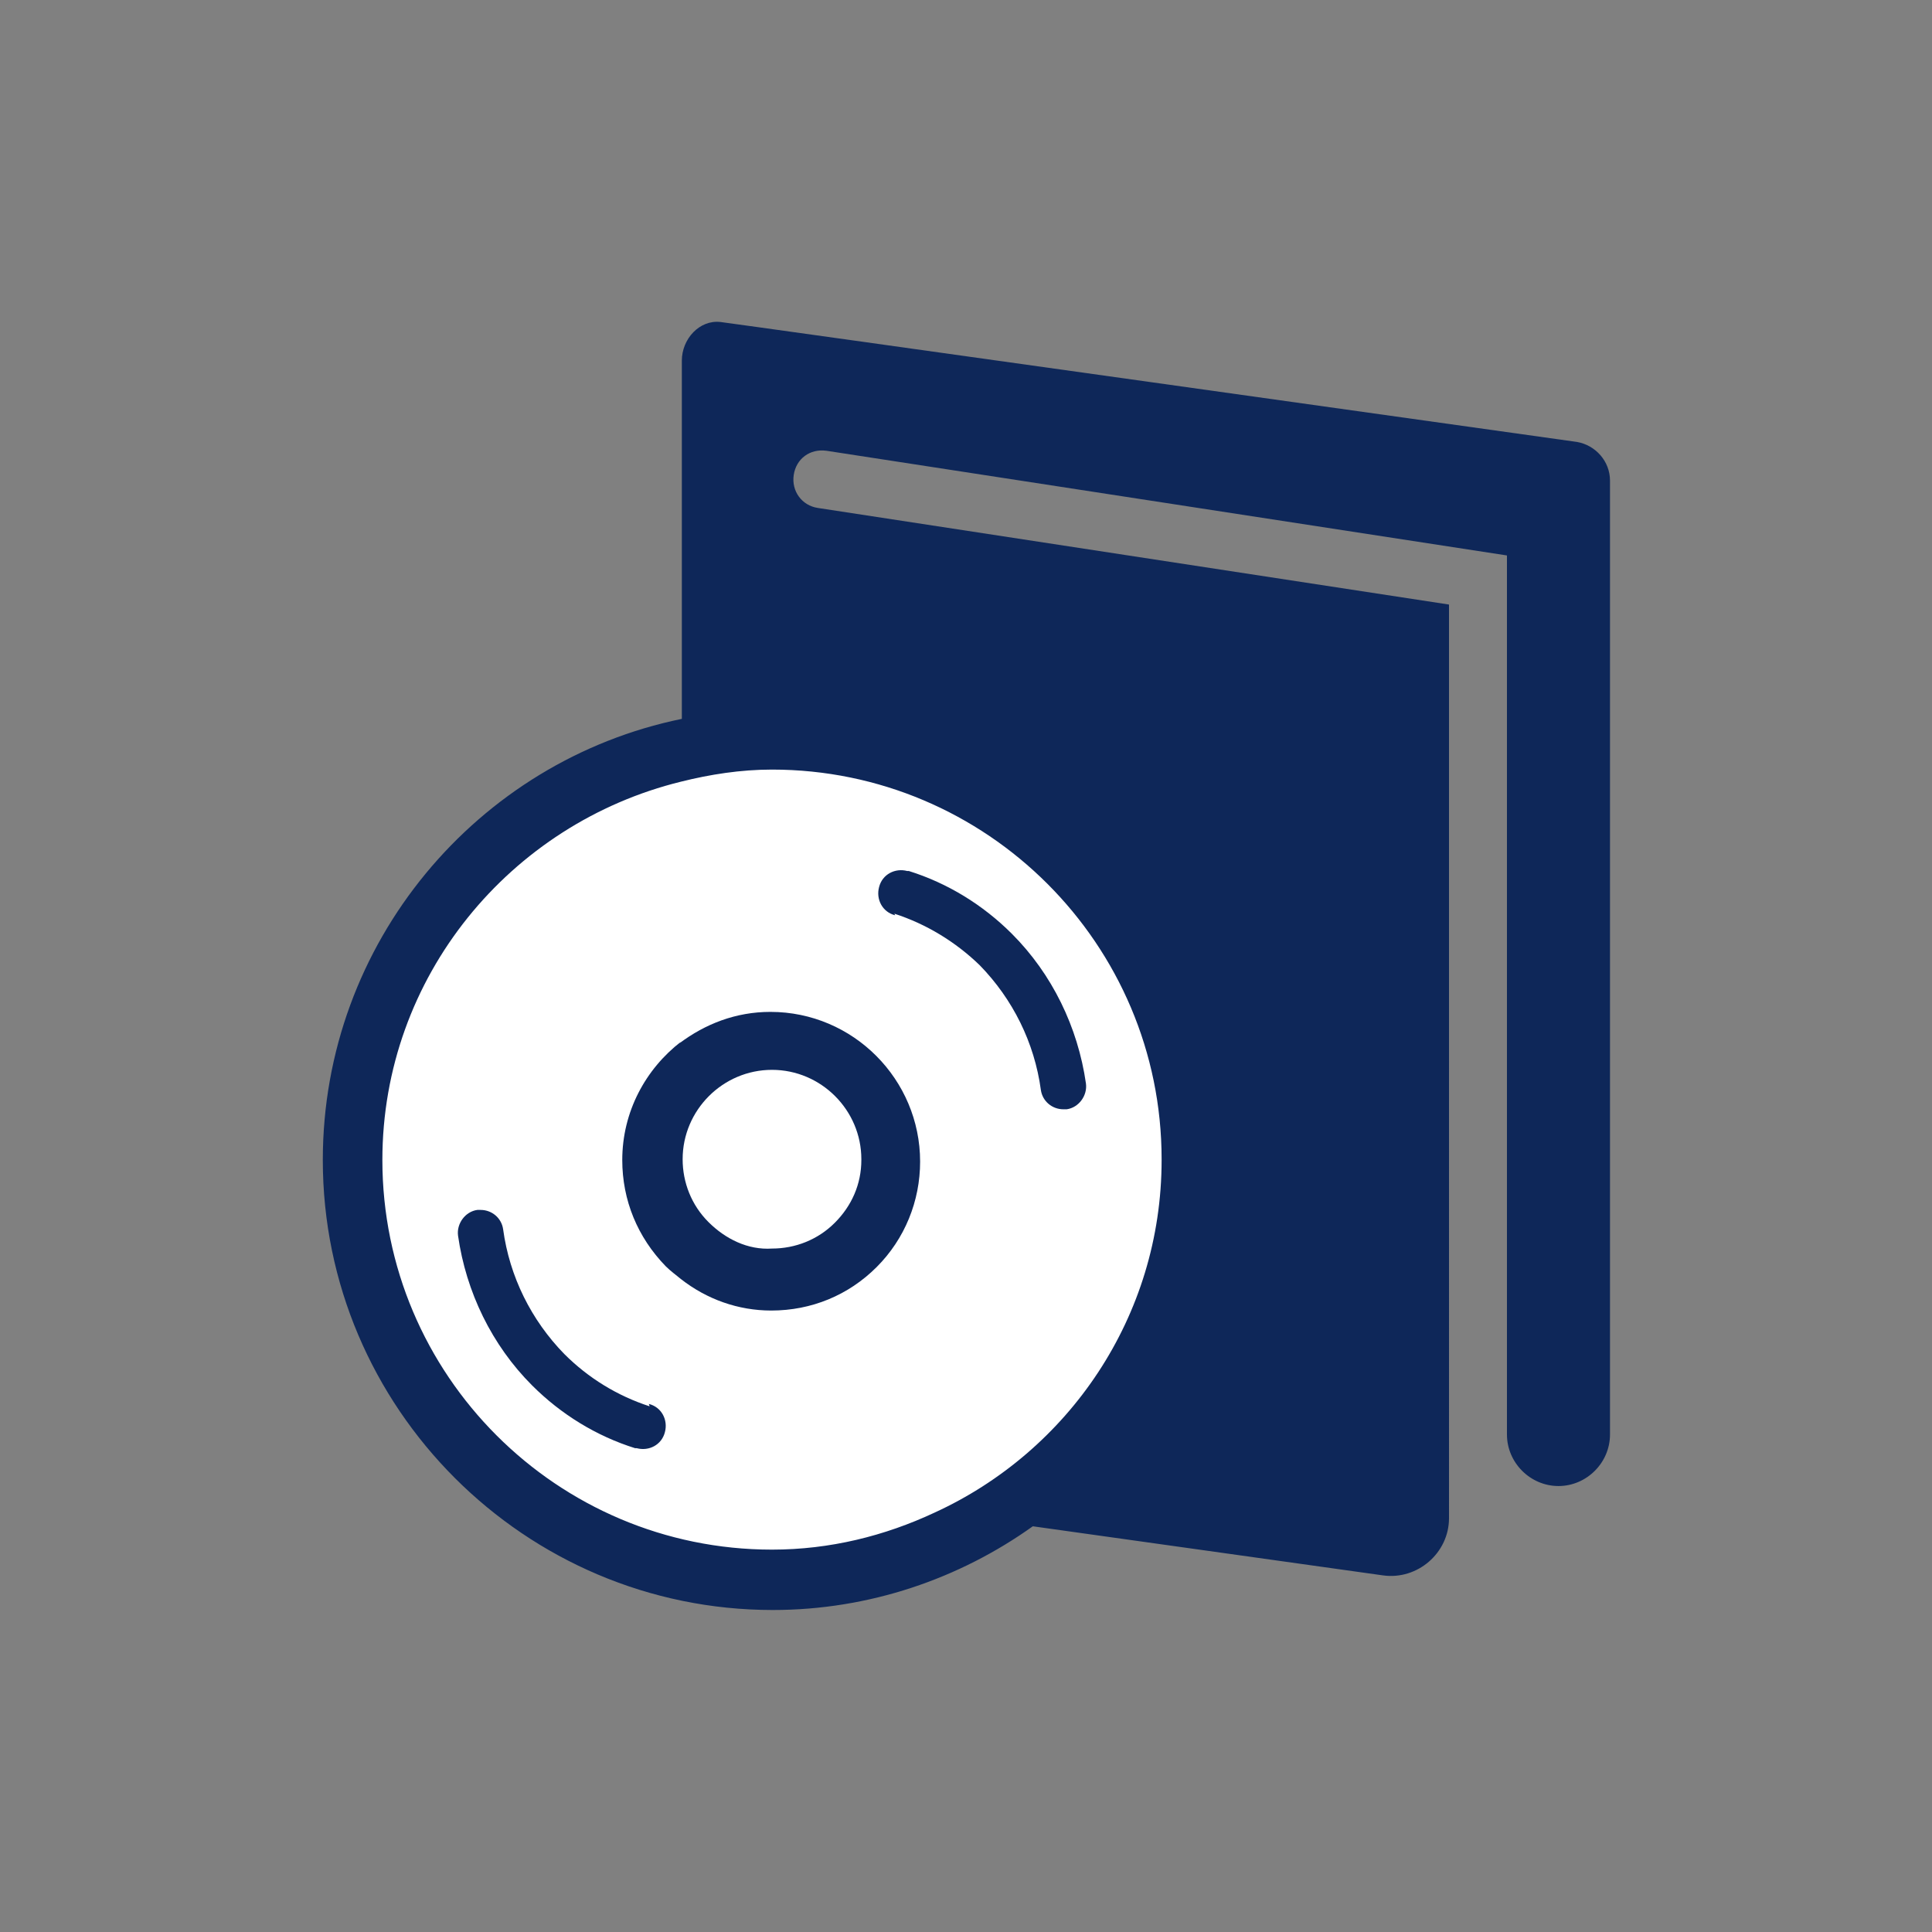 <?xml version="1.0" encoding="UTF-8"?><svg xmlns="http://www.w3.org/2000/svg" viewBox="0 0 24 24"><rect x="0" y="0" width="24" height="24" fill="#808080" stroke="none"/><defs><style>.cls-1{fill:#0e2759;}.cls-1,.cls-2{stroke-width:0px;}.cls-2{fill:#fff;}</style></defs><g id="Background"><circle class="cls-2" cx="9.42" cy="14.49" r="5.26"/></g><g id="Icons_Outline"><path class="cls-1" d="M19.59,5.49s-10.61-1.49-10.64-1.49c-.26-.03-.48.21-.48.48v4.45c-2.54.52-4.46,2.78-4.46,5.48,0,3.08,2.51,5.59,5.59,5.59,1.2,0,2.32-.39,3.23-1.04l4.35.61c.43.06.82-.28.82-.71V7.51l-7.84-1.2c-.2-.03-.33-.21-.3-.41.03-.2.2-.33.41-.3l8.45,1.3v10.92h0c0,.35.29.64.64.64s.64-.29.64-.64h0V5.97c0-.24-.18-.44-.41-.48ZM14.43,14.41c0,1.95-1.16,3.62-2.82,4.38-.62.29-1.3.46-2.02.46-2.67,0-4.84-2.17-4.84-4.84,0-2.28,1.59-4.18,3.71-4.7.36-.09.74-.15,1.13-.15,2.67,0,4.84,2.17,4.84,4.84Z"/><path class="cls-1" d="M11.11,11.35c.4.13.76.35,1.06.64.41.42.68.96.76,1.55.02.14.14.24.28.24.01,0,.03,0,.04,0,0,0,0,0,0,0,.15-.02.26-.17.24-.32-.1-.7-.42-1.36-.92-1.86-.36-.36-.8-.63-1.28-.78,0,0-.01,0-.02,0-.15-.04-.31.04-.35.2-.04.15.04.31.2.35Z"/><path class="cls-1" d="M8.07,17.47c-.4-.13-.76-.35-1.06-.65-.41-.42-.68-.96-.76-1.55-.02-.14-.14-.24-.28-.24-.01,0-.03,0-.04,0,0,0,0,0,0,0-.15.02-.26.17-.24.32.1.7.42,1.36.92,1.86.36.36.8.63,1.28.78,0,0,.01,0,.02,0,.15.04.31-.04.35-.2.04-.15-.04-.31-.2-.35Z"/><path class="cls-1" d="M8.46,12.94c-.44.34-.73.87-.73,1.47,0,.5.19.96.54,1.32.06.06.13.11.19.16.32.25.71.39,1.12.39h0c.5,0,.96-.19,1.31-.54s.54-.82.54-1.31c0-1.02-.83-1.86-1.86-1.86-.43,0-.81.15-1.13.39ZM10.7,14.41c0,.3-.12.57-.33.78-.21.21-.49.32-.78.32-.3.02-.58-.12-.79-.33s-.32-.49-.32-.78c0-.61.5-1.11,1.11-1.11.61,0,1.11.5,1.11,1.11Z"/></g></svg>